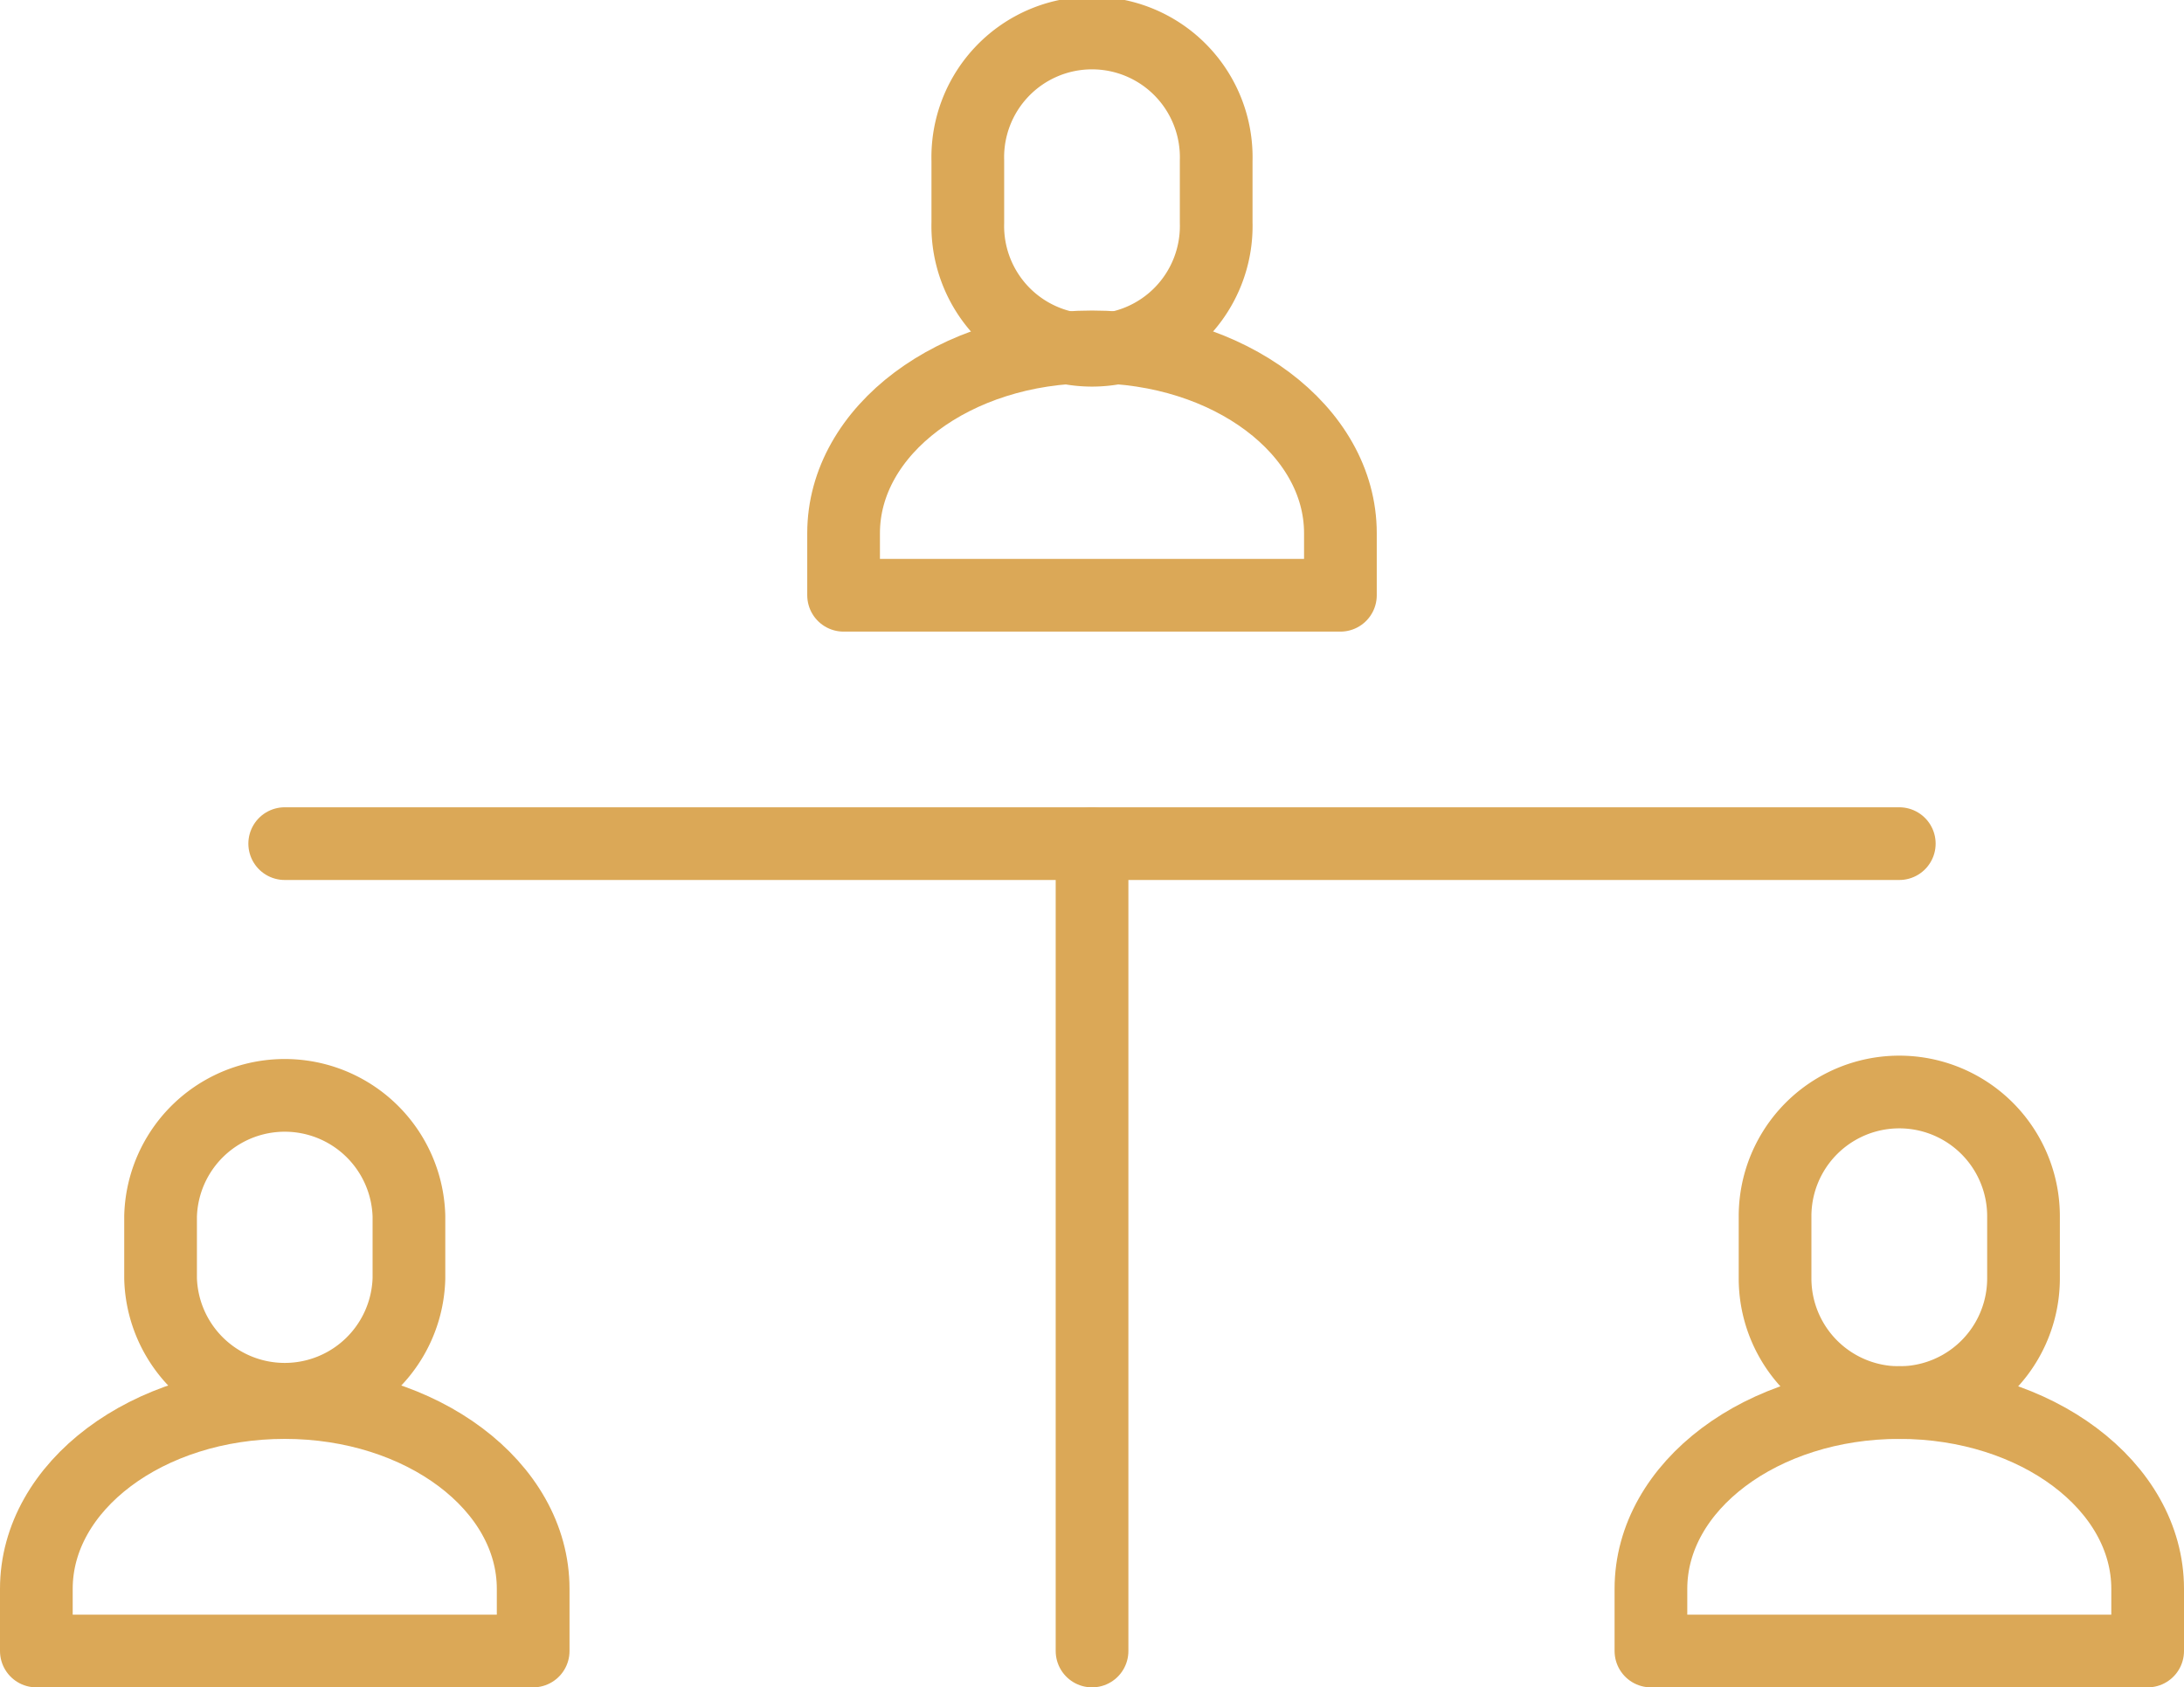 <svg xmlns="http://www.w3.org/2000/svg" viewBox="0 0 240.33 185.67"><defs><style>.cls-1{fill:none;stroke:#dba857;stroke-linecap:round;stroke-linejoin:round;stroke-width:8px;}</style></defs><g id="Layer_2" data-name="Layer 2"><g id="Layer_1-2" data-name="Layer 1"><path class="cls-1" d="M133.83,24.5a13.67,13.67,0,1,1-27.33,0V17.67a13.67,13.67,0,1,1,27.33,0Z"/><path class="cls-1" d="M147.5,58.67c0-11.33-12.24-20.5-27.33-20.5s-27.34,9.17-27.34,20.5V65.5H147.5Z"/><path class="cls-1" d="M45,140.67a13.67,13.67,0,0,1-27.33,0v-6.84a13.67,13.67,0,0,1,27.33,0Z"/><path class="cls-1" d="M58.67,174.83c0-11.32-12.24-20.5-27.34-20.5S4,163.51,4,174.83v6.84H58.67Z"/><path class="cls-1" d="M222.67,140.67a13.67,13.67,0,0,1-27.34,0v-6.84a13.67,13.67,0,0,1,27.34,0Z"/><path class="cls-1" d="M236.33,174.83c0-11.32-12.23-20.5-27.33-20.5s-27.33,9.18-27.33,20.5v6.84h54.66Z"/><line class="cls-1" x1="31.33" y1="92.83" x2="209" y2="92.83"/><line class="cls-1" x1="120.17" y1="92.83" x2="120.17" y2="181.67"/></g></g></svg>